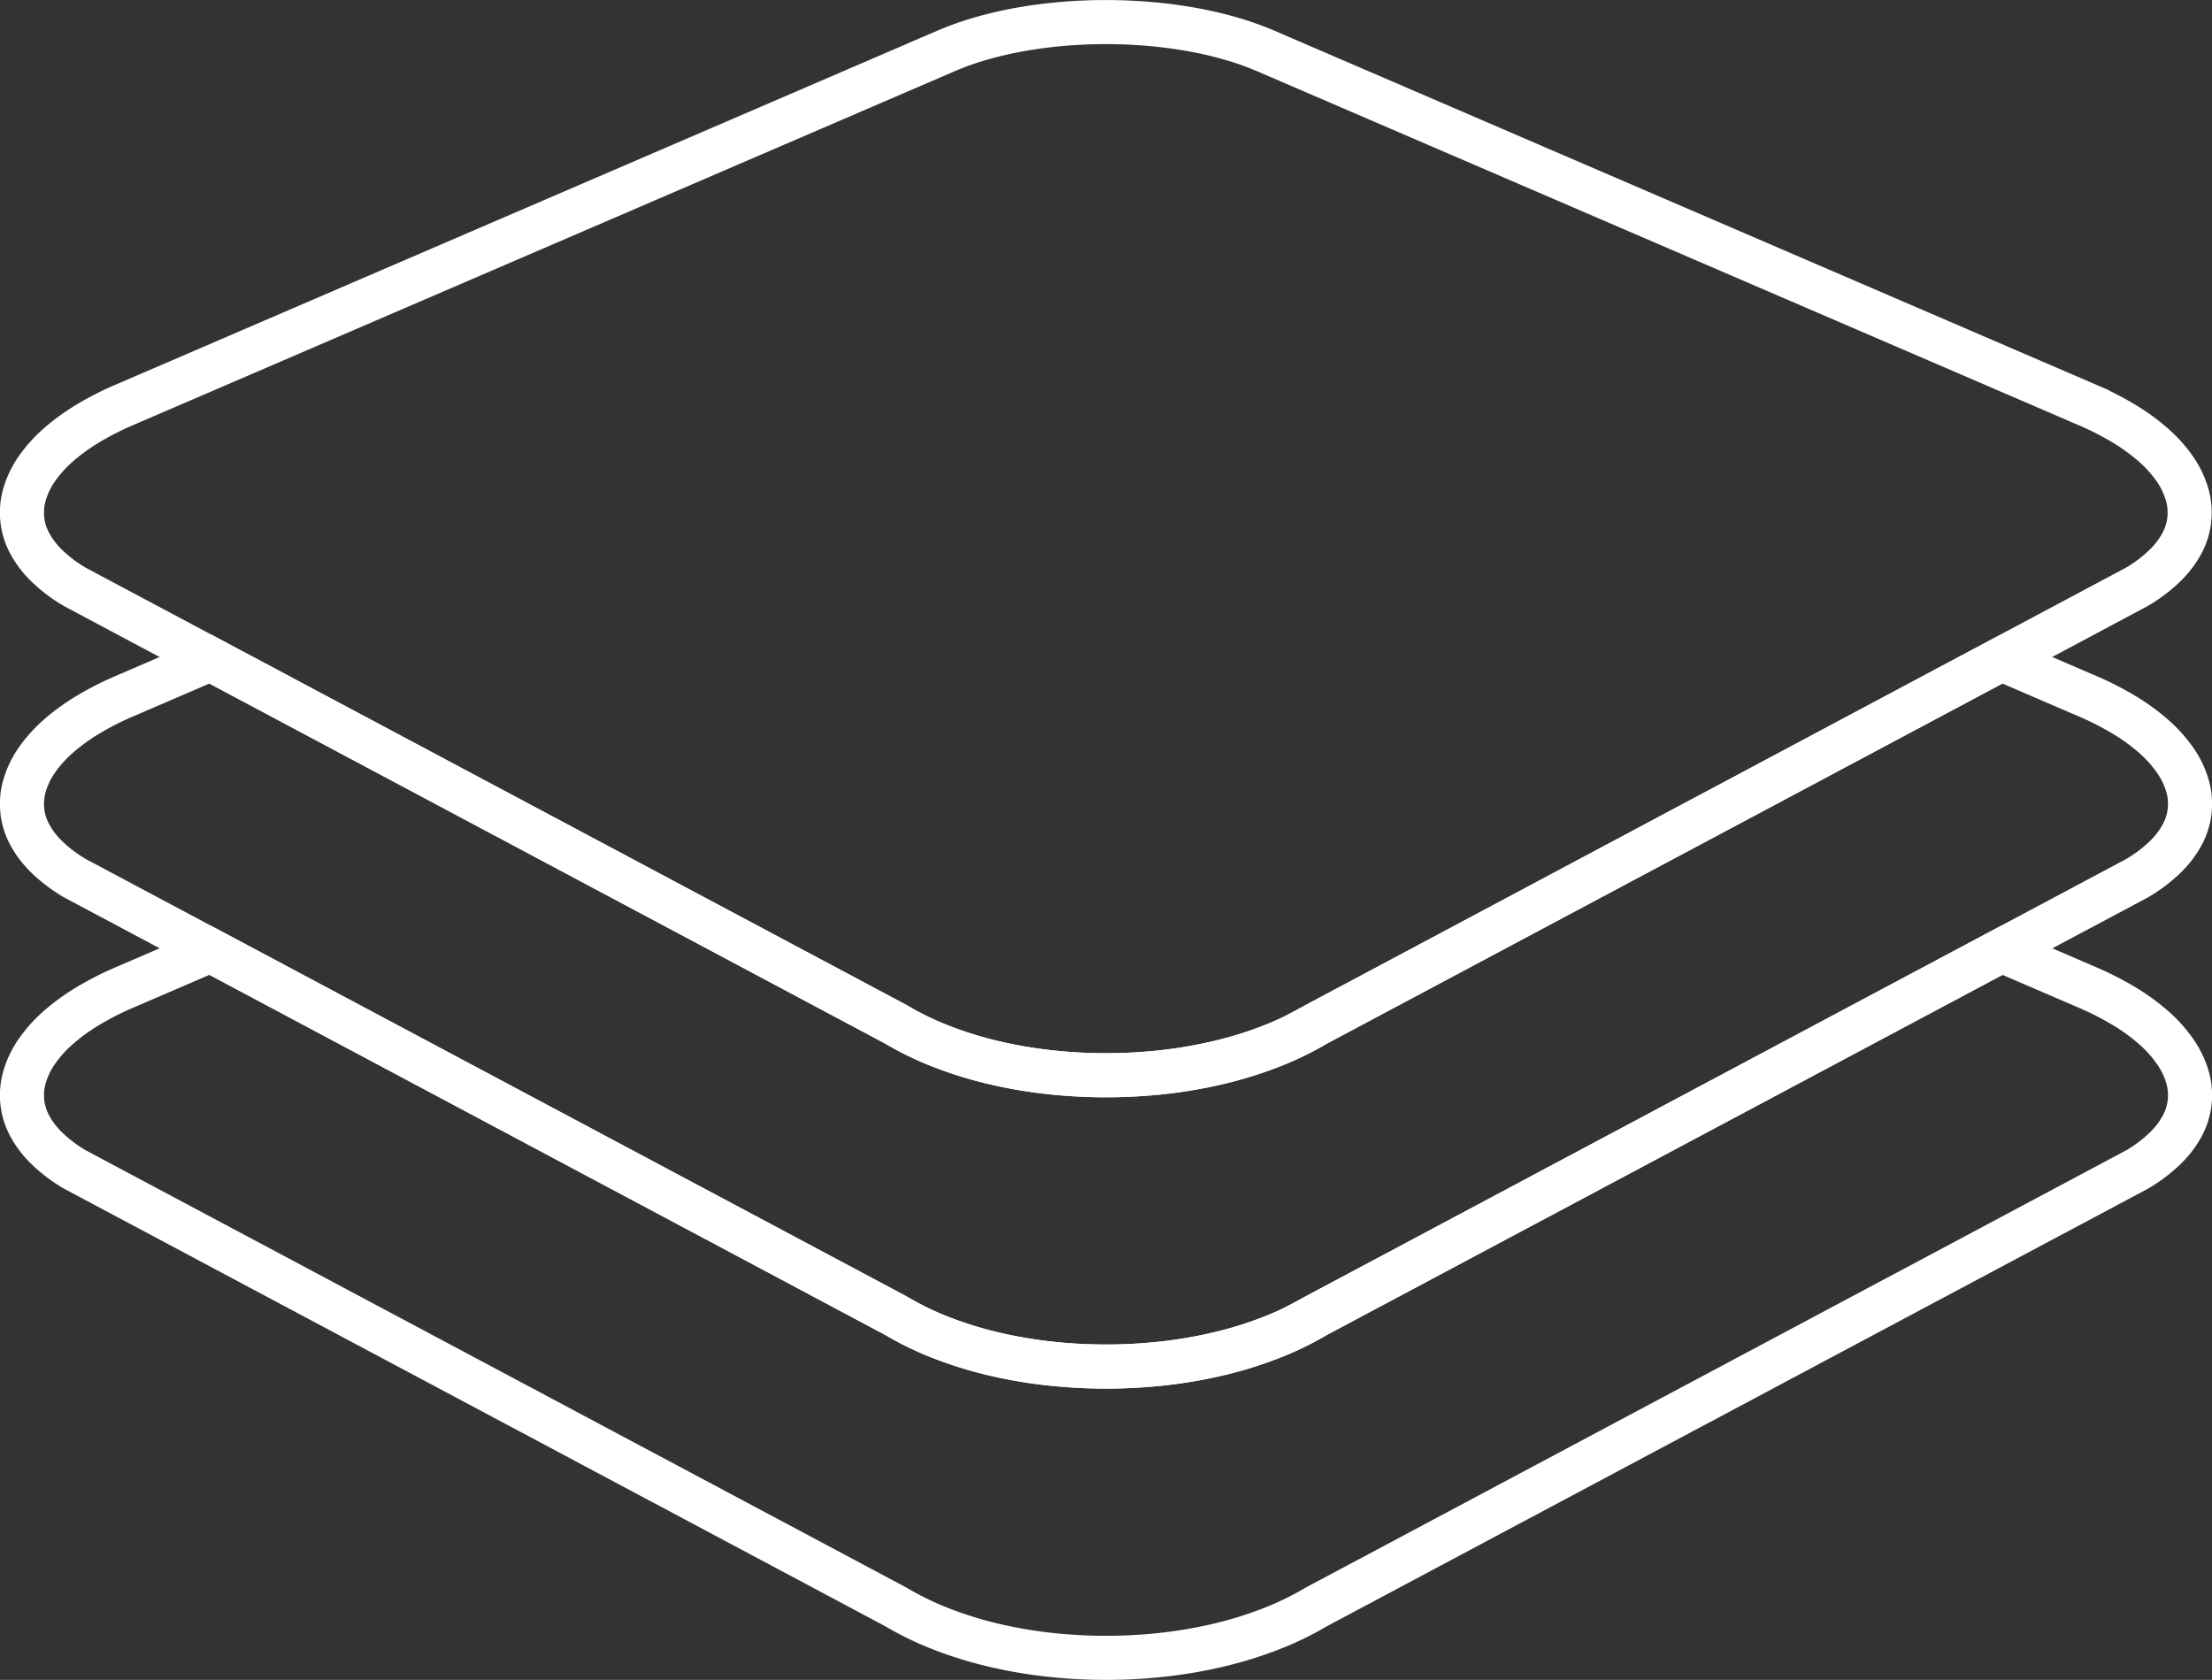 <svg xmlns="http://www.w3.org/2000/svg" width="100.333" height="76.208" viewBox="0 0 100.333 76.208">
  <rect x="0" y="0" width="100.333" height="76.208" fill="#333333" stroke="none"/>
  <g id="Group_36" data-name="Group 36" transform="translate(-296.755 -149.477)">
    <path id="Path_114" data-name="Path 114" d="M395.406,192.226a6,6,0,0,0-.958-1.065,9.192,9.192,0,0,0-1.329-.969,13.494,13.494,0,0,0-1.667-.853l-3.912-1.685-31.074,16.563a13.95,13.95,0,0,1-2.023.985,17.622,17.622,0,0,1-2.31.727,21.023,21.023,0,0,1-2.531.449,23.561,23.561,0,0,1-5.364,0,21.01,21.01,0,0,1-2.53-.449,17.589,17.589,0,0,1-2.307-.727,13.892,13.892,0,0,1-2.018-.985L306.3,187.653l-3.913,1.685a13.494,13.494,0,0,0-1.667.853,9.189,9.189,0,0,0-1.329.969,6,6,0,0,0-.958,1.065,3.965,3.965,0,0,0-.555,1.139,2.938,2.938,0,0,0,.232,2.261,4.185,4.185,0,0,0,.8,1.034,6.673,6.673,0,0,0,1.239.93l37.235,19.842a13.894,13.894,0,0,0,2.018.985,17.589,17.589,0,0,0,2.307.727,21.007,21.007,0,0,0,2.53.449,23.561,23.561,0,0,0,5.364,0,21.02,21.02,0,0,0,2.531-.449,17.622,17.622,0,0,0,2.31-.727,13.952,13.952,0,0,0,2.023-.985l37.227-19.842a6.675,6.675,0,0,0,1.239-.93,4.185,4.185,0,0,0,.8-1.034,2.939,2.939,0,0,0,.232-2.261A3.965,3.965,0,0,0,395.406,192.226Z" transform="translate(0 -8.275)" fill="none" stroke="#fff" stroke-miterlimit="10" stroke-width="2"/>
    <path id="Path_115" data-name="Path 115" d="M395.406,209.226a6.005,6.005,0,0,0-.958-1.065,9.192,9.192,0,0,0-1.329-.969,13.5,13.5,0,0,0-1.667-.853l-3.912-1.685-31.074,16.563a13.95,13.95,0,0,1-2.023.985,17.622,17.622,0,0,1-2.31.727,21.02,21.02,0,0,1-2.531.449,23.561,23.561,0,0,1-5.364,0,21.007,21.007,0,0,1-2.53-.449,17.589,17.589,0,0,1-2.307-.727,13.892,13.892,0,0,1-2.018-.985L306.3,204.653l-3.913,1.685a13.5,13.5,0,0,0-1.667.853,9.189,9.189,0,0,0-1.329.969,6,6,0,0,0-.958,1.065,3.965,3.965,0,0,0-.555,1.139,2.938,2.938,0,0,0,.232,2.261,4.185,4.185,0,0,0,.8,1.034,6.672,6.672,0,0,0,1.239.93l37.235,19.842a13.892,13.892,0,0,0,2.018.985,17.591,17.591,0,0,0,2.307.727,21.01,21.01,0,0,0,2.53.449,23.558,23.558,0,0,0,5.364,0,21.023,21.023,0,0,0,2.531-.449,17.624,17.624,0,0,0,2.31-.727,13.95,13.95,0,0,0,2.023-.985l37.227-19.842a6.674,6.674,0,0,0,1.239-.93,4.185,4.185,0,0,0,.8-1.034,2.939,2.939,0,0,0,.232-2.261A3.965,3.965,0,0,0,395.406,209.226Z" transform="translate(0 -12.06)" fill="none" stroke="#fff" stroke-miterlimit="10" stroke-width="2"/>
    <path id="Path_116" data-name="Path 116" d="M346.921,198.254a23.358,23.358,0,0,1-2.682-.153,21.01,21.01,0,0,1-2.53-.449,17.591,17.591,0,0,1-2.307-.727,13.894,13.894,0,0,1-2.018-.985L300.148,176.1a6.672,6.672,0,0,1-1.239-.93,4.185,4.185,0,0,1-.8-1.034,2.938,2.938,0,0,1-.232-2.261,3.965,3.965,0,0,1,.555-1.139,6,6,0,0,1,.958-1.065,9.187,9.187,0,0,1,1.329-.969,13.494,13.494,0,0,1,1.667-.853l37.276-16.059a13.446,13.446,0,0,1,1.586-.564,17.421,17.421,0,0,1,1.766-.41c.613-.11,1.25-.194,1.9-.251s1.322-.086,2-.086,1.349.03,2,.086,1.29.141,1.9.251a17.5,17.5,0,0,1,1.767.41,13.512,13.512,0,0,1,1.59.564l37.269,16.059a13.494,13.494,0,0,1,1.667.853,9.19,9.19,0,0,1,1.329.969,6,6,0,0,1,.958,1.065,3.965,3.965,0,0,1,.555,1.139,2.939,2.939,0,0,1-.232,2.261,4.185,4.185,0,0,1-.8,1.034,6.674,6.674,0,0,1-1.239.93L356.467,195.94a13.951,13.951,0,0,1-2.023.985,17.624,17.624,0,0,1-2.31.727,21.023,21.023,0,0,1-2.531.449,23.358,23.358,0,0,1-2.682.153" fill="none" stroke="#fff" stroke-miterlimit="10" stroke-width="2"/>
  </g>
</svg>
